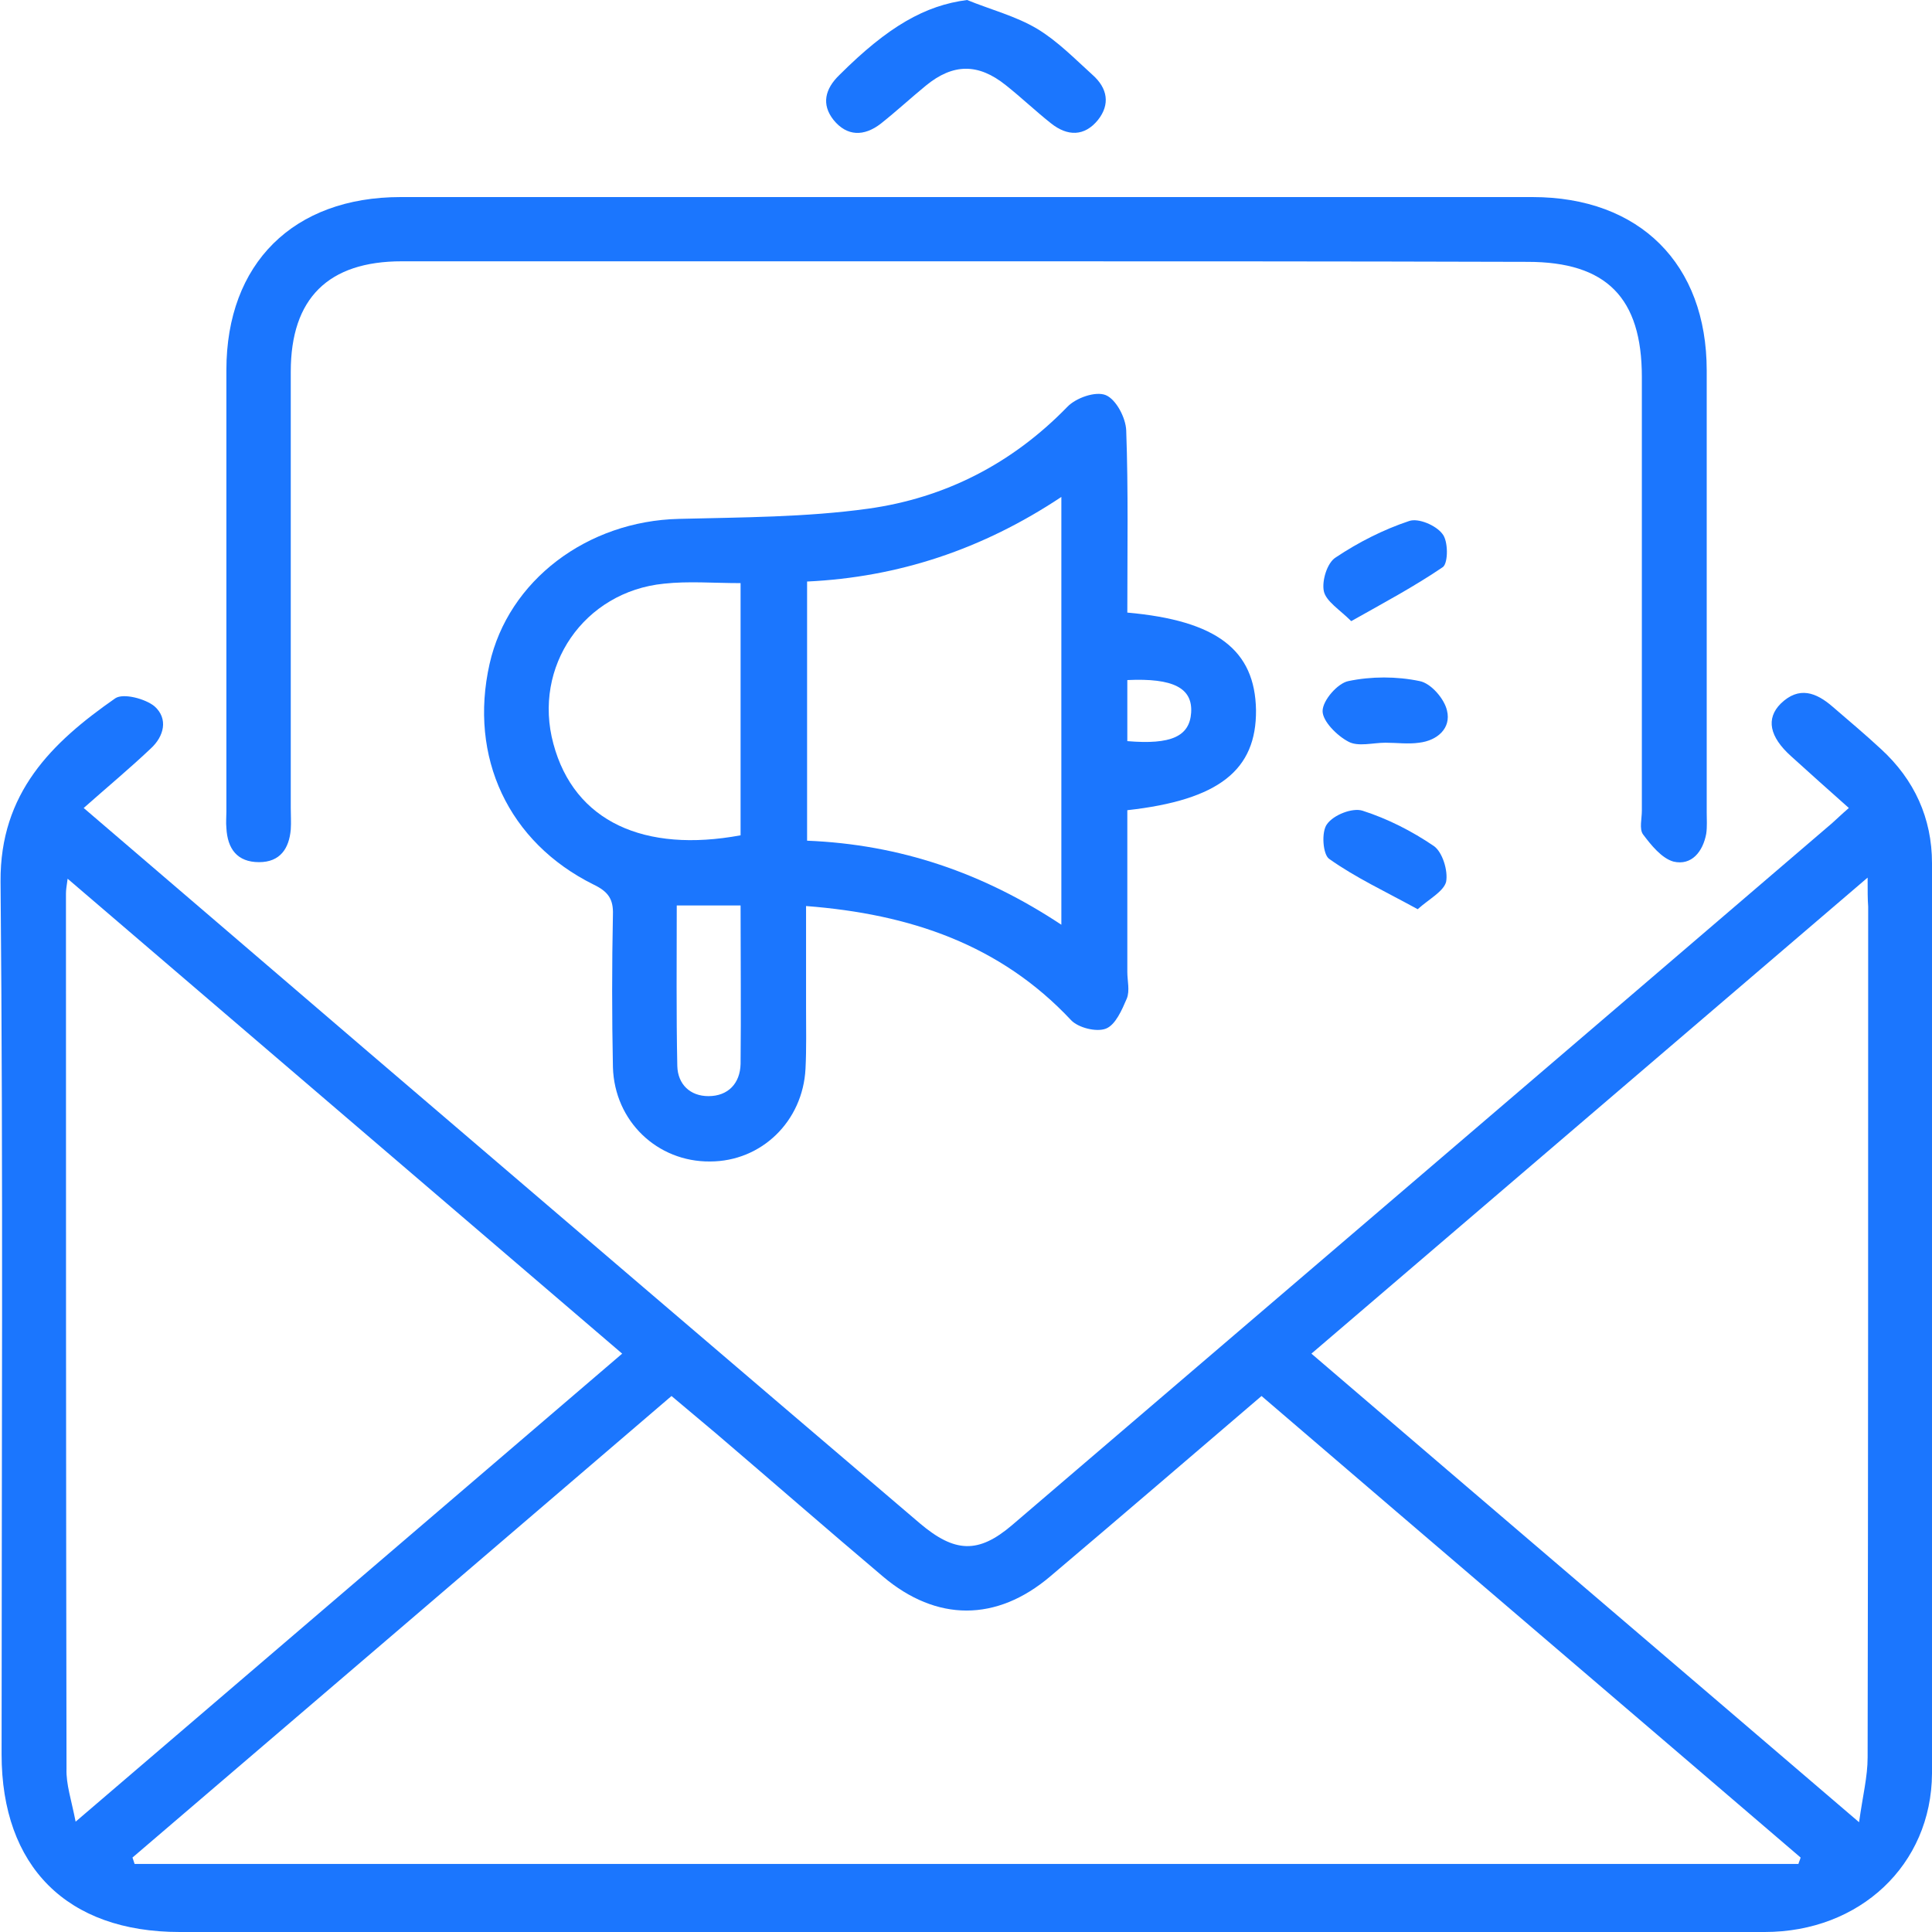 <svg width="28" height="28" viewBox="0 0 28 28" fill="none" xmlns="http://www.w3.org/2000/svg">
<g clip-path="url(#clip0_14490_1921)">
<g clip-path="url(#clip1_14490_1921)">
<path d="M1.213 11.71C2.62 12.913 3.972 14.077 5.333 15.242C7.999 17.523 10.665 19.805 13.332 22.078C13.837 22.505 14.179 22.521 14.669 22.102C18.633 18.71 22.598 15.319 26.554 11.928C26.624 11.866 26.686 11.804 26.795 11.71C26.508 11.454 26.228 11.206 25.956 10.958C25.645 10.678 25.59 10.415 25.808 10.197C26.072 9.941 26.321 10.034 26.562 10.244C26.795 10.445 27.036 10.647 27.262 10.857C27.744 11.299 28 11.858 28 12.51C28.008 16.91 28.016 21.302 28 25.703C27.992 27.03 26.951 28 25.575 28C21.128 28.008 16.69 28 12.243 28C9.033 28 5.815 28 2.604 28C0.972 28 0.023 27.053 0.023 25.423C0.023 21.209 0.047 16.988 0.008 12.774C9.9224e-05 11.493 0.746 10.764 1.671 10.12C1.788 10.042 2.107 10.127 2.239 10.236C2.441 10.415 2.379 10.671 2.184 10.849C1.881 11.136 1.563 11.4 1.213 11.71ZM1.92 26.921C1.928 26.952 1.943 26.983 1.951 27.014C9.989 27.014 18.027 27.014 26.064 27.014C26.072 26.983 26.088 26.952 26.096 26.921C23.499 24.694 20.895 22.474 18.283 20.232C17.249 21.116 16.239 21.985 15.22 22.847C14.443 23.506 13.573 23.506 12.795 22.847C11.987 22.164 11.186 21.465 10.378 20.775C10.168 20.596 9.95 20.418 9.732 20.232C7.105 22.482 4.516 24.702 1.92 26.921ZM1.096 26.401C3.786 24.096 6.382 21.877 9.017 19.618C6.328 17.314 3.669 15.04 0.98 12.735C0.964 12.851 0.956 12.898 0.956 12.952C0.956 17.182 0.956 21.403 0.964 25.633C0.956 25.858 1.034 26.083 1.096 26.401ZM27.067 12.719C24.339 15.055 21.688 17.321 19.006 19.618C21.641 21.877 24.253 24.104 26.943 26.409C26.997 26.021 27.067 25.749 27.067 25.47C27.075 21.357 27.075 17.252 27.075 13.138C27.067 13.03 27.067 12.921 27.067 12.719Z" fill="#1B76FE"/>
<path d="M16.338 8.878C17.636 8.994 18.188 9.421 18.203 10.29C18.211 11.16 17.667 11.594 16.338 11.742C16.338 12.518 16.338 13.302 16.338 14.085C16.338 14.217 16.377 14.357 16.33 14.473C16.26 14.636 16.167 14.854 16.027 14.908C15.887 14.962 15.623 14.893 15.522 14.784C14.496 13.69 13.19 13.247 11.682 13.131C11.682 13.627 11.682 14.109 11.682 14.598C11.682 14.893 11.689 15.195 11.674 15.49C11.635 16.251 11.036 16.833 10.29 16.833C9.528 16.84 8.906 16.251 8.883 15.467C8.868 14.729 8.868 13.992 8.883 13.255C8.891 13.03 8.813 12.921 8.603 12.82C7.367 12.207 6.792 10.973 7.095 9.623C7.367 8.412 8.51 7.551 9.839 7.52C10.757 7.497 11.682 7.497 12.583 7.372C13.695 7.217 14.667 6.721 15.467 5.898C15.592 5.766 15.879 5.665 16.027 5.727C16.175 5.789 16.315 6.053 16.322 6.239C16.353 7.101 16.338 7.978 16.338 8.878ZM15.382 7.202C14.239 7.962 13.019 8.366 11.697 8.428C11.697 9.701 11.697 10.935 11.697 12.184C13.042 12.238 14.247 12.65 15.382 13.402C15.382 11.323 15.382 9.289 15.382 7.202ZM10.733 8.451C10.337 8.451 9.979 8.42 9.622 8.459C8.463 8.575 7.717 9.662 8.02 10.779C8.323 11.912 9.342 12.363 10.733 12.106C10.733 10.903 10.733 9.708 10.733 8.451ZM10.733 13.123C10.399 13.123 10.119 13.123 9.808 13.123C9.808 13.915 9.8 14.683 9.816 15.451C9.824 15.715 10.002 15.886 10.267 15.886C10.554 15.886 10.726 15.7 10.733 15.42C10.741 14.66 10.733 13.907 10.733 13.123ZM16.338 9.856C16.338 10.019 16.338 10.159 16.338 10.298C16.338 10.446 16.338 10.601 16.338 10.741C16.975 10.795 17.24 10.671 17.263 10.329C17.286 9.972 17.006 9.825 16.338 9.856Z" fill="#1B76FE"/>
<path d="M14.024 3.787C11.287 3.787 8.559 3.787 5.823 3.787C4.758 3.787 4.214 4.323 4.214 5.386C4.214 7.497 4.214 9.6 4.214 11.711C4.214 11.812 4.221 11.92 4.214 12.021C4.19 12.3 4.058 12.495 3.755 12.495C3.436 12.495 3.296 12.3 3.281 11.998C3.273 11.92 3.281 11.843 3.281 11.765C3.281 9.631 3.281 7.497 3.281 5.363C3.281 3.818 4.252 2.856 5.807 2.856C11.272 2.856 16.744 2.856 22.209 2.856C23.764 2.856 24.735 3.826 24.735 5.37C24.735 7.505 24.735 9.639 24.735 11.773C24.735 11.874 24.743 11.982 24.728 12.083C24.681 12.339 24.518 12.549 24.254 12.487C24.083 12.44 23.927 12.246 23.811 12.091C23.756 12.013 23.795 11.866 23.795 11.749C23.795 9.654 23.795 7.559 23.795 5.463C23.795 4.315 23.282 3.795 22.139 3.795C19.442 3.787 16.729 3.787 14.024 3.787Z" fill="#1B76FE"/>
<path d="M14.016 0C14.358 0.14 14.723 0.233 15.034 0.419C15.33 0.598 15.578 0.854 15.835 1.086C16.053 1.28 16.091 1.513 15.913 1.738C15.718 1.979 15.47 1.979 15.229 1.785C15.003 1.606 14.801 1.412 14.576 1.234C14.179 0.916 13.814 0.916 13.417 1.242C13.2 1.42 12.99 1.614 12.764 1.793C12.523 1.979 12.275 1.979 12.08 1.738C11.902 1.513 11.956 1.288 12.166 1.086C12.873 0.38 13.41 0.078 14.016 0Z" fill="#1B76FE"/>
<path d="M19.583 9.002C19.412 8.832 19.218 8.715 19.186 8.568C19.155 8.42 19.233 8.156 19.358 8.079C19.684 7.861 20.049 7.675 20.422 7.551C20.555 7.504 20.811 7.613 20.904 7.737C20.99 7.838 20.99 8.156 20.912 8.218C20.5 8.498 20.065 8.731 19.583 9.002Z" fill="#1B76FE"/>
<path d="M20.546 13.177C20.08 12.921 19.645 12.719 19.264 12.448C19.171 12.386 19.147 12.052 19.233 11.943C19.326 11.811 19.598 11.703 19.746 11.749C20.111 11.866 20.461 12.044 20.78 12.261C20.904 12.347 20.989 12.618 20.958 12.781C20.92 12.921 20.71 13.03 20.546 13.177Z" fill="#1B76FE"/>
<path d="M20.078 10.764C19.899 10.764 19.681 10.826 19.541 10.748C19.378 10.663 19.168 10.453 19.168 10.306C19.168 10.151 19.386 9.902 19.541 9.871C19.875 9.801 20.241 9.801 20.575 9.871C20.738 9.902 20.933 10.127 20.971 10.298C21.034 10.554 20.831 10.733 20.567 10.764C20.412 10.787 20.241 10.764 20.078 10.764Z" fill="#1B76FE"/>
</g>
</g>
<defs>
<clipPath id="clip0_14490_1921">
<rect width="28" height="28" fill="white"/>
</clipPath>
<clipPath id="clip1_14490_1921">
<rect width="28" height="28" fill="white"/>
</clipPath>
</defs>
</svg>
